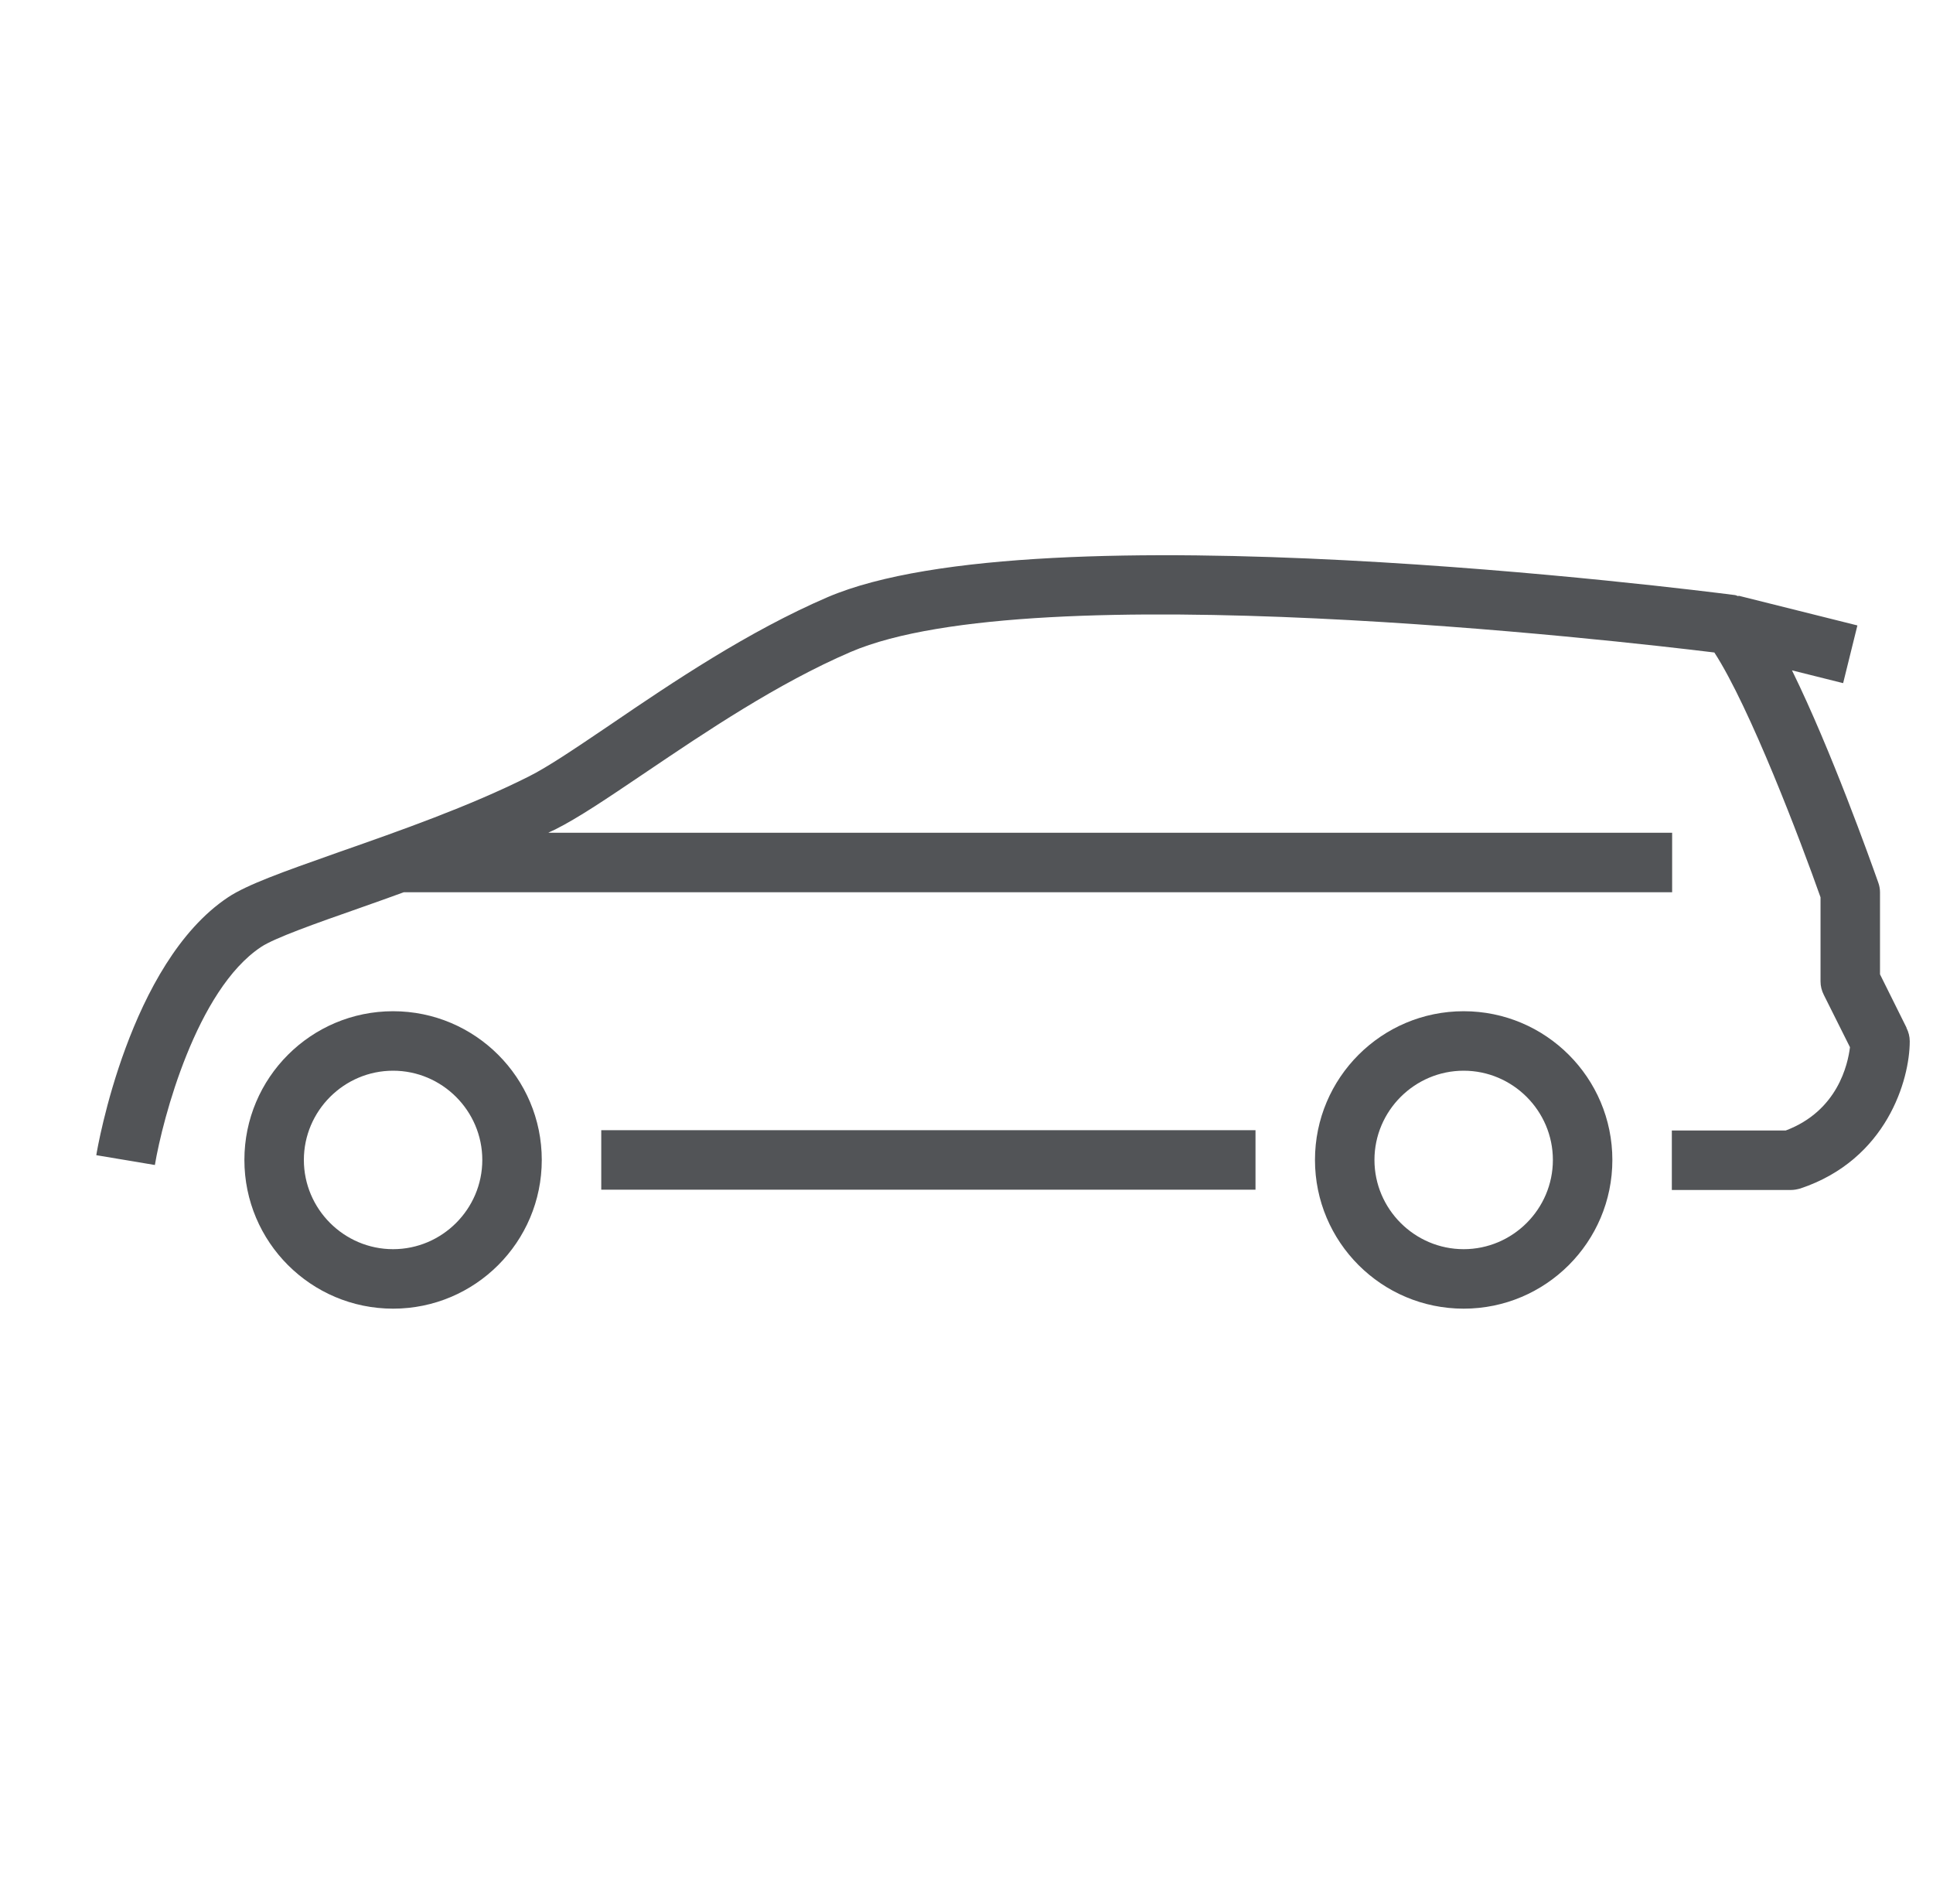 <?xml version="1.0" encoding="UTF-8"?>
<svg xmlns="http://www.w3.org/2000/svg" width="65" height="64" viewBox="0 0 65 64" fill="none">
  <g opacity="0.75">
    <path d="M63.218 32.757L64.108 34.547V34.557C64.178 34.697 64.218 34.847 64.218 35.007C64.218 36.297 63.448 38.987 60.538 39.957C60.428 39.987 60.328 40.007 60.218 40.007H56.218V38.007H60.048C61.798 37.347 62.138 35.777 62.208 35.207L61.328 33.447C61.258 33.307 61.218 33.157 61.218 32.997V30.167C60.558 28.297 58.848 23.787 57.648 21.937C54.468 21.547 34.768 19.277 28.608 21.917C26.142 22.977 23.715 24.616 21.755 25.939L21.584 26.054C20.433 26.831 19.443 27.5 18.668 27.887C18.636 27.903 18.603 27.918 18.571 27.932C18.524 27.953 18.48 27.973 18.438 27.997H56.228V29.997H13.578C13.104 30.171 12.637 30.336 12.194 30.492L12.068 30.537C10.608 31.047 9.228 31.537 8.778 31.837C6.608 33.277 5.468 37.617 5.208 39.167L3.238 38.837C3.278 38.577 4.348 32.377 7.668 30.167C8.308 29.74 9.541 29.304 11.238 28.704L11.398 28.647L11.485 28.617C13.41 27.942 15.778 27.112 17.778 26.107C18.417 25.788 19.321 25.176 20.374 24.465L20.578 24.327C22.618 22.937 25.158 21.227 27.828 20.077C34.925 17.038 56.946 19.829 58.313 20.003L58.348 20.007C58.388 20.017 58.458 20.047 58.458 20.047V20.027L62.458 21.027L61.978 22.967L60.258 22.537C61.579 25.225 62.899 28.94 63.127 29.58L63.158 29.667C63.198 29.777 63.218 29.887 63.218 29.997V32.757Z" fill="#181B1F"></path>
    <path fill-rule="evenodd" clip-rule="evenodd" d="M8.218 38.997C8.218 36.237 10.458 33.997 13.218 33.997C15.978 33.997 18.218 36.237 18.218 38.997C18.218 41.757 15.978 43.997 13.218 43.997C10.458 43.997 8.218 41.757 8.218 38.997ZM10.218 38.997C10.218 40.647 11.568 41.997 13.218 41.997C14.868 41.997 16.218 40.647 16.218 38.997C16.218 37.347 14.868 35.997 13.218 35.997C11.568 35.997 10.218 37.347 10.218 38.997Z" fill="#181B1F"></path>
    <path fill-rule="evenodd" clip-rule="evenodd" d="M49.218 33.997C46.458 33.997 44.218 36.237 44.218 38.997C44.218 41.757 46.458 43.997 49.218 43.997C51.978 43.997 54.218 41.757 54.218 38.997C54.218 36.237 51.978 33.997 49.218 33.997ZM49.218 41.997C47.568 41.997 46.218 40.647 46.218 38.997C46.218 37.347 47.568 35.997 49.218 35.997C50.868 35.997 52.218 37.347 52.218 38.997C52.218 40.647 50.868 41.997 49.218 41.997Z" fill="#181B1F"></path>
    <path d="M20.218 37.997H42.218V39.997H20.218V37.997Z" fill="#181B1F"></path>
  </g>
</svg>
